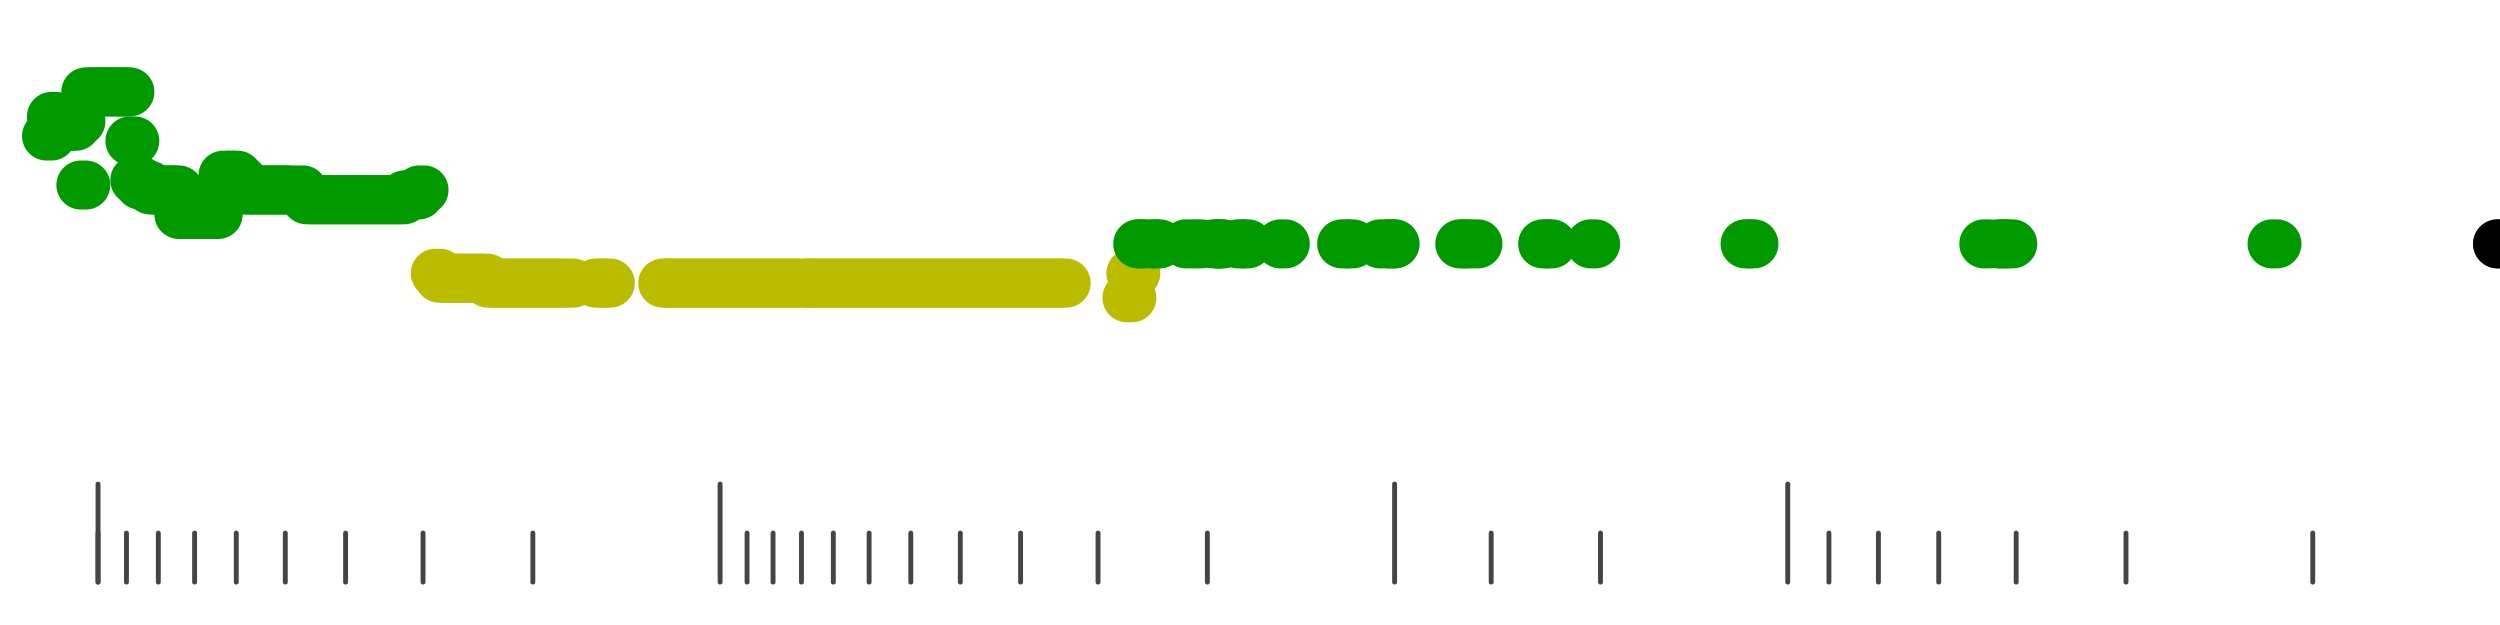 <?xml version="1.0" standalone="no"?>
<!DOCTYPE svg PUBLIC "-//W3C//DTD SVG 1.1//EN" "http://www.w3.org/Graphics/SVG/1.1/DTD/svg11.dtd">
<svg version="1.1" viewBox="-10 -10 510 110" width="0.8in" height="0.2in" xmlns="http://www.w3.org/2000/svg">
<g stroke-linecap="round" stroke-linejoin="round" fill="none" stroke-width="10.0" stroke="black">
<polyline stroke="#444444" stroke-width="1.0" points="461.8,90.0 461.8,100.0"/>
<polyline stroke="#444444" stroke-width="1.0" points="423.7,90.0 423.7,100.0"/>
<polyline stroke="#444444" stroke-width="1.0" points="401.3,90.0 401.3,100.0"/>
<polyline stroke="#444444" stroke-width="1.0" points="385.5,90.0 385.5,100.0"/>
<polyline stroke="#444444" stroke-width="1.0" points="373.2,90.0 373.2,100.0"/>
<polyline stroke="#444444" stroke-width="1.0" points="363.1,90.0 363.1,100.0"/>
<polyline stroke="#444444" stroke-width="1.0" points="354.7,80.0 354.7,100.0"/>
<polyline stroke="#444444" stroke-width="1.0" points="316.5,90.0 316.5,100.0"/>
<polyline stroke="#444444" stroke-width="1.0" points="294.2,90.0 294.2,100.0"/>
<polyline stroke="#444444" stroke-width="1.0" points="274.5,80.0 274.5,100.0"/>
<polyline stroke="#444444" stroke-width="1.0" points="236.3,90.0 236.3,100.0"/>
<polyline stroke="#444444" stroke-width="1.0" points="214.0,90.0 214.0,100.0"/>
<polyline stroke="#444444" stroke-width="1.0" points="198.2,90.0 198.2,100.0"/>
<polyline stroke="#444444" stroke-width="1.0" points="185.9,90.0 185.9,100.0"/>
<polyline stroke="#444444" stroke-width="1.0" points="175.8,90.0 175.8,100.0"/>
<polyline stroke="#444444" stroke-width="1.0" points="167.3,90.0 167.3,100.0"/>
<polyline stroke="#444444" stroke-width="1.0" points="160.0,90.0 160.0,100.0"/>
<polyline stroke="#444444" stroke-width="1.0" points="153.5,90.0 153.5,100.0"/>
<polyline stroke="#444444" stroke-width="1.0" points="147.7,90.0 147.7,100.0"/>
<polyline stroke="#444444" stroke-width="1.0" points="142.4,90.0 142.4,100.0"/>
<polyline stroke="#444444" stroke-width="1.0" points="136.9,80.0 136.9,100.0"/>
<polyline stroke="#444444" stroke-width="1.0" points="98.7,90.0 98.7,100.0"/>
<polyline stroke="#444444" stroke-width="1.0" points="76.3,90.0 76.3,100.0"/>
<polyline stroke="#444444" stroke-width="1.0" points="60.5,90.0 60.5,100.0"/>
<polyline stroke="#444444" stroke-width="1.0" points="48.2,90.0 48.2,100.0"/>
<polyline stroke="#444444" stroke-width="1.0" points="38.2,90.0 38.2,100.0"/>
<polyline stroke="#444444" stroke-width="1.0" points="29.7,90.0 29.7,100.0"/>
<polyline stroke="#444444" stroke-width="1.0" points="22.3,90.0 22.3,100.0"/>
<polyline stroke="#444444" stroke-width="1.0" points="15.8,90.0 15.8,100.0"/>
<polyline stroke="#444444" stroke-width="1.0" points="10.0,90.0 10.0,100.0"/>
<polyline stroke="#444444" stroke-width="1.0" points="10.0,80.0 10.0,100.0"/>
<polyline stroke="#009900" points="-0.5,9.0 0.5,9.0"/>
<polyline stroke="#009900" points="0.5,5.0 1.5,5.0"/>
<polyline stroke="#009900" points="1.5,6.0 2.5,6.0"/>
<polyline stroke="#009900" points="2.5,7.0 3.5,7.0"/>
<polyline stroke="#009900" points="3.5,7.0 4.5,7.0"/>
<polyline stroke="#009900" points="4.5,7.0 5.5,7.0"/>
<polyline stroke="#009900" points="5.5,6.0 6.5,6.0"/>
<polyline stroke="#009900" points="6.5,19.0 7.5,19.0"/>
<polyline stroke="#009900" points="7.5,0.0 8.5,0.0"/>
<polyline stroke="#009900" points="8.5,0.0 9.5,0.0"/>
<polyline stroke="#009900" points="9.6,0.0 10.6,0.0"/>
<polyline stroke="#009900" points="10.5,0.0 11.5,0.0"/>
<polyline stroke="#009900" points="11.5,0.0 12.5,0.0"/>
<polyline stroke="#009900" points="12.7,0.0 13.7,0.0"/>
<polyline stroke="#009900" points="13.5,0.0 14.5,0.0"/>
<polyline stroke="#009900" points="14.8,0.0 15.8,0.0"/>
<polyline stroke="#009900" points="15.5,0.0 16.5,0.0"/>
<polyline stroke="#009900" points="16.5,10.0 17.5,10.0"/>
<polyline stroke="#009900" points="17.5,18.0 18.5,18.0"/>
<polyline stroke="#009900" points="18.5,19.0 19.5,19.0"/>
<polyline stroke="#009900" points="19.5,19.0 20.5,19.0"/>
<polyline stroke="#009900" points="20.6,20.0 21.6,20.0"/>
<polyline stroke="#009900" points="21.5,20.0 22.5,20.0"/>
<polyline stroke="#009900" points="22.5,20.0 23.5,20.0"/>
<polyline stroke="#009900" points="23.5,20.0 24.5,20.0"/>
<polyline stroke="#009900" points="24.5,20.0 25.5,20.0"/>
<polyline stroke="#009900" points="25.5,20.0 26.5,20.0"/>
<polyline stroke="#009900" points="26.5,25.0 27.5,25.0"/>
<polyline stroke="#009900" points="27.5,25.0 28.5,25.0"/>
<polyline stroke="#009900" points="28.5,25.0 29.5,25.0"/>
<polyline stroke="#009900" points="29.5,25.0 30.5,25.0"/>
<polyline stroke="#009900" points="30.5,25.0 31.5,25.0"/>
<polyline stroke="#009900" points="31.5,24.0 32.5,24.0"/>
<polyline stroke="#009900" points="32.5,25.0 33.5,25.0"/>
<polyline stroke="#009900" points="33.5,25.0 34.5,25.0"/>
<polyline stroke="#009900" points="34.5,20.0 35.5,20.0"/>
<polyline stroke="#009900" points="35.5,17.0 36.5,17.0"/>
<polyline stroke="#009900" points="36.5,17.0 37.5,17.0"/>
<polyline stroke="#009900" points="37.5,17.0 38.5,17.0"/>
<polyline stroke="#009900" points="38.5,18.0 39.5,18.0"/>
<polyline stroke="#009900" points="39.5,20.0 40.5,20.0"/>
<polyline stroke="#009900" points="40.5,20.0 41.5,20.0"/>
<polyline stroke="#009900" points="41.5,20.0 42.5,20.0"/>
<polyline stroke="#009900" points="42.5,20.0 43.5,20.0"/>
<polyline stroke="#009900" points="43.5,20.0 44.5,20.0"/>
<polyline stroke="#009900" points="44.5,20.0 45.5,20.0"/>
<polyline stroke="#009900" points="45.5,20.0 46.5,20.0"/>
<polyline stroke="#009900" points="46.5,20.0 47.5,20.0"/>
<polyline stroke="#009900" points="47.5,20.0 48.5,20.0"/>
<polyline stroke="#009900" points="48.5,20.0 49.5,20.0"/>
<polyline stroke="#009900" points="50.8,20.0 51.8,20.0"/>
<polyline stroke="#009900" points="51.5,21.0 52.5,21.0"/>
<polyline stroke="#009900" points="52.5,22.0 53.5,22.0"/>
<polyline stroke="#009900" points="53.5,22.0 54.5,22.0"/>
<polyline stroke="#009900" points="54.5,22.0 55.5,22.0"/>
<polyline stroke="#009900" points="55.5,22.0 56.5,22.0"/>
<polyline stroke="#009900" points="56.5,22.0 57.5,22.0"/>
<polyline stroke="#009900" points="57.5,22.0 58.5,22.0"/>
<polyline stroke="#009900" points="58.5,22.0 59.5,22.0"/>
<polyline stroke="#009900" points="59.5,22.0 60.5,22.0"/>
<polyline stroke="#009900" points="60.5,22.0 61.5,22.0"/>
<polyline stroke="#009900" points="61.5,22.0 62.5,22.0"/>
<polyline stroke="#009900" points="62.5,22.0 63.5,22.0"/>
<polyline stroke="#009900" points="63.5,22.0 64.5,22.0"/>
<polyline stroke="#009900" points="64.5,22.0 65.5,22.0"/>
<polyline stroke="#009900" points="65.5,22.0 66.5,22.0"/>
<polyline stroke="#009900" points="66.5,22.0 67.5,22.0"/>
<polyline stroke="#009900" points="67.5,22.0 68.5,22.0"/>
<polyline stroke="#009900" points="68.5,22.0 69.5,22.0"/>
<polyline stroke="#009900" points="69.5,22.0 70.5,22.0"/>
<polyline stroke="#009900" points="70.5,22.0 71.5,22.0"/>
<polyline stroke="#009900" points="71.5,22.0 72.5,22.0"/>
<polyline stroke="#009900" points="72.5,21.0 73.5,21.0"/>
<polyline stroke="#009900" points="73.5,21.0 74.5,21.0"/>
<polyline stroke="#009900" points="74.5,21.0 75.5,21.0"/>
<polyline stroke="#009900" points="75.5,20.0 76.5,20.0"/>
<polyline stroke="#bbbb00" points="78.8,37.0 79.8,37.0"/>
<polyline stroke="#bbbb00" points="79.6,38.0 80.6,38.0"/>
<polyline stroke="#bbbb00" points="80.5,38.0 81.5,38.0"/>
<polyline stroke="#bbbb00" points="81.5,38.0 82.5,38.0"/>
<polyline stroke="#bbbb00" points="82.5,38.0 83.5,38.0"/>
<polyline stroke="#bbbb00" points="83.5,38.0 84.5,38.0"/>
<polyline stroke="#bbbb00" points="84.5,38.0 85.5,38.0"/>
<polyline stroke="#bbbb00" points="85.5,38.0 86.5,38.0"/>
<polyline stroke="#bbbb00" points="86.5,38.0 87.5,38.0"/>
<polyline stroke="#bbbb00" points="87.5,38.0 88.5,38.0"/>
<polyline stroke="#bbbb00" points="88.5,38.0 89.5,38.0"/>
<polyline stroke="#bbbb00" points="89.5,39.0 90.5,39.0"/>
<polyline stroke="#bbbb00" points="90.5,39.0 91.5,39.0"/>
<polyline stroke="#bbbb00" points="91.5,39.0 92.5,39.0"/>
<polyline stroke="#bbbb00" points="92.5,39.0 93.5,39.0"/>
<polyline stroke="#bbbb00" points="93.5,39.0 94.5,39.0"/>
<polyline stroke="#bbbb00" points="94.5,39.0 95.5,39.0"/>
<polyline stroke="#bbbb00" points="95.5,39.0 96.5,39.0"/>
<polyline stroke="#bbbb00" points="96.5,39.0 97.5,39.0"/>
<polyline stroke="#bbbb00" points="97.5,39.0 98.5,39.0"/>
<polyline stroke="#bbbb00" points="98.5,39.0 99.5,39.0"/>
<polyline stroke="#bbbb00" points="99.5,39.0 100.5,39.0"/>
<polyline stroke="#bbbb00" points="100.5,39.0 101.5,39.0"/>
<polyline stroke="#bbbb00" points="101.5,39.0 102.5,39.0"/>
<polyline stroke="#bbbb00" points="102.5,39.0 103.5,39.0"/>
<polyline stroke="#bbbb00" points="103.5,39.0 104.5,39.0"/>
<polyline stroke="#bbbb00" points="104.5,39.0 105.5,39.0"/>
<polyline stroke="#bbbb00" points="106.0,39.0 107.0,39.0"/>
<polyline stroke="#bbbb00" points="111.5,39.0 112.5,39.0"/>
<polyline stroke="#bbbb00" points="112.5,39.0 113.5,39.0"/>
<polyline stroke="#bbbb00" points="113.5,39.0 114.5,39.0"/>
<polyline stroke="#bbbb00" points="125.2,39.0 126.2,39.0"/>
<polyline stroke="#bbbb00" points="125.7,39.0 126.7,39.0"/>
<polyline stroke="#bbbb00" points="126.5,39.0 127.5,39.0"/>
<polyline stroke="#bbbb00" points="127.5,39.0 128.5,39.0"/>
<polyline stroke="#bbbb00" points="128.5,39.0 129.5,39.0"/>
<polyline stroke="#bbbb00" points="129.5,39.0 130.5,39.0"/>
<polyline stroke="#bbbb00" points="130.5,39.0 131.5,39.0"/>
<polyline stroke="#bbbb00" points="131.5,39.0 132.5,39.0"/>
<polyline stroke="#bbbb00" points="132.5,39.0 133.5,39.0"/>
<polyline stroke="#bbbb00" points="133.5,39.0 134.5,39.0"/>
<polyline stroke="#bbbb00" points="134.5,39.0 135.5,39.0"/>
<polyline stroke="#bbbb00" points="135.5,39.0 136.5,39.0"/>
<polyline stroke="#bbbb00" points="136.5,39.0 137.5,39.0"/>
<polyline stroke="#bbbb00" points="137.5,39.0 138.5,39.0"/>
<polyline stroke="#bbbb00" points="138.5,39.0 139.5,39.0"/>
<polyline stroke="#bbbb00" points="139.5,39.0 140.5,39.0"/>
<polyline stroke="#bbbb00" points="140.5,39.0 141.5,39.0"/>
<polyline stroke="#bbbb00" points="141.5,39.0 142.5,39.0"/>
<polyline stroke="#bbbb00" points="142.5,39.0 143.5,39.0"/>
<polyline stroke="#bbbb00" points="143.5,39.0 144.5,39.0"/>
<polyline stroke="#bbbb00" points="144.5,39.0 145.5,39.0"/>
<polyline stroke="#bbbb00" points="145.5,39.0 146.5,39.0"/>
<polyline stroke="#bbbb00" points="146.5,39.0 147.5,39.0"/>
<polyline stroke="#bbbb00" points="147.5,39.0 148.5,39.0"/>
<polyline stroke="#bbbb00" points="148.5,39.0 149.5,39.0"/>
<polyline stroke="#bbbb00" points="149.5,39.0 150.5,39.0"/>
<polyline stroke="#bbbb00" points="150.5,39.0 151.5,39.0"/>
<polyline stroke="#bbbb00" points="151.5,39.0 152.5,39.0"/>
<polyline stroke="#bbbb00" points="152.5,39.0 153.5,39.0"/>
<polyline stroke="#bbbb00" points="154.4,39.0 155.4,39.0"/>
<polyline stroke="#bbbb00" points="154.5,39.0 155.5,39.0"/>
<polyline stroke="#bbbb00" points="155.5,39.0 156.5,39.0"/>
<polyline stroke="#bbbb00" points="156.5,39.0 157.5,39.0"/>
<polyline stroke="#bbbb00" points="157.5,39.0 158.5,39.0"/>
<polyline stroke="#bbbb00" points="158.5,39.0 159.5,39.0"/>
<polyline stroke="#bbbb00" points="159.5,39.0 160.5,39.0"/>
<polyline stroke="#bbbb00" points="160.5,39.0 161.5,39.0"/>
<polyline stroke="#bbbb00" points="161.5,39.0 162.5,39.0"/>
<polyline stroke="#bbbb00" points="162.5,39.0 163.5,39.0"/>
<polyline stroke="#bbbb00" points="163.5,39.0 164.5,39.0"/>
<polyline stroke="#bbbb00" points="164.5,39.0 165.5,39.0"/>
<polyline stroke="#bbbb00" points="165.5,39.0 166.5,39.0"/>
<polyline stroke="#bbbb00" points="166.5,39.0 167.5,39.0"/>
<polyline stroke="#bbbb00" points="167.5,39.0 168.5,39.0"/>
<polyline stroke="#bbbb00" points="168.5,39.0 169.5,39.0"/>
<polyline stroke="#bbbb00" points="169.5,39.0 170.5,39.0"/>
<polyline stroke="#bbbb00" points="170.5,39.0 171.5,39.0"/>
<polyline stroke="#bbbb00" points="171.5,39.0 172.5,39.0"/>
<polyline stroke="#bbbb00" points="172.5,39.0 173.5,39.0"/>
<polyline stroke="#bbbb00" points="173.5,39.0 174.5,39.0"/>
<polyline stroke="#bbbb00" points="174.5,39.0 175.5,39.0"/>
<polyline stroke="#bbbb00" points="175.5,39.0 176.5,39.0"/>
<polyline stroke="#bbbb00" points="176.5,39.0 177.5,39.0"/>
<polyline stroke="#bbbb00" points="177.5,39.0 178.5,39.0"/>
<polyline stroke="#bbbb00" points="178.5,39.0 179.5,39.0"/>
<polyline stroke="#bbbb00" points="179.5,39.0 180.5,39.0"/>
<polyline stroke="#bbbb00" points="180.5,39.0 181.5,39.0"/>
<polyline stroke="#bbbb00" points="181.5,39.0 182.5,39.0"/>
<polyline stroke="#bbbb00" points="182.5,39.0 183.5,39.0"/>
<polyline stroke="#bbbb00" points="183.5,39.0 184.5,39.0"/>
<polyline stroke="#bbbb00" points="184.5,39.0 185.5,39.0"/>
<polyline stroke="#bbbb00" points="185.5,39.0 186.5,39.0"/>
<polyline stroke="#bbbb00" points="186.5,39.0 187.5,39.0"/>
<polyline stroke="#bbbb00" points="187.5,39.0 188.5,39.0"/>
<polyline stroke="#bbbb00" points="188.5,39.0 189.5,39.0"/>
<polyline stroke="#bbbb00" points="189.5,39.0 190.5,39.0"/>
<polyline stroke="#bbbb00" points="190.5,39.0 191.5,39.0"/>
<polyline stroke="#bbbb00" points="191.5,39.0 192.5,39.0"/>
<polyline stroke="#bbbb00" points="192.5,39.0 193.5,39.0"/>
<polyline stroke="#bbbb00" points="193.5,39.0 194.5,39.0"/>
<polyline stroke="#bbbb00" points="194.5,39.0 195.5,39.0"/>
<polyline stroke="#bbbb00" points="195.5,39.0 196.5,39.0"/>
<polyline stroke="#bbbb00" points="196.5,39.0 197.5,39.0"/>
<polyline stroke="#bbbb00" points="197.5,39.0 198.5,39.0"/>
<polyline stroke="#bbbb00" points="198.5,39.0 199.5,39.0"/>
<polyline stroke="#bbbb00" points="199.5,39.0 200.5,39.0"/>
<polyline stroke="#bbbb00" points="200.5,39.0 201.5,39.0"/>
<polyline stroke="#bbbb00" points="201.5,39.0 202.5,39.0"/>
<polyline stroke="#bbbb00" points="202.5,39.0 203.5,39.0"/>
<polyline stroke="#bbbb00" points="203.5,39.0 204.5,39.0"/>
<polyline stroke="#bbbb00" points="204.5,39.0 205.5,39.0"/>
<polyline stroke="#bbbb00" points="205.5,39.0 206.5,39.0"/>
<polyline stroke="#bbbb00" points="206.5,39.0 207.5,39.0"/>
<polyline stroke="#bbbb00" points="219.9,42.0 220.9,42.0"/>
<polyline stroke="#bbbb00" points="220.7,37.0 221.7,37.0"/>
<polyline stroke="#009900" points="222.1,31.0 223.1,31.0"/>
<polyline stroke="#009900" points="222.5,31.0 223.5,31.0"/>
<polyline stroke="#009900" points="224.7,31.0 225.7,31.0"/>
<polyline stroke="#009900" points="225.6,31.0 226.6,31.0"/>
<polyline stroke="#009900" points="231.9,31.0 232.9,31.0"/>
<polyline stroke="#009900" points="234.0,31.0 235.0,31.0"/>
<polyline stroke="#009900" points="237.5,31.0 238.5,31.0"/>
<polyline stroke="#009900" points="238.3,31.0 239.3,31.0"/>
<polyline stroke="#009900" points="238.5,31.0 239.5,31.0"/>
<polyline stroke="#009900" points="242.5,31.0 243.5,31.0"/>
<polyline stroke="#009900" points="243.6,31.0 244.6,31.0"/>
<polyline stroke="#009900" points="251.2,31.0 252.2,31.0"/>
<polyline stroke="#009900" points="263.7,31.0 264.7,31.0"/>
<polyline stroke="#009900" points="265.0,31.0 266.0,31.0"/>
<polyline stroke="#009900" points="271.5,31.0 272.5,31.0"/>
<polyline stroke="#009900" points="273.3,31.0 274.3,31.0"/>
<polyline stroke="#009900" points="273.6,31.0 274.6,31.0"/>
<polyline stroke="#009900" points="287.8,31.0 288.8,31.0"/>
<polyline stroke="#009900" points="288.5,31.0 289.5,31.0"/>
<polyline stroke="#009900" points="290.5,31.0 291.5,31.0"/>
<polyline stroke="#009900" points="304.7,31.0 305.7,31.0"/>
<polyline stroke="#009900" points="305.6,31.0 306.6,31.0"/>
<polyline stroke="#009900" points="314.5,31.0 315.5,31.0"/>
<polyline stroke="#009900" points="346.0,31.0 347.0,31.0"/>
<polyline stroke="#009900" points="346.8,31.0 347.8,31.0"/>
<polyline stroke="#009900" points="394.7,31.0 395.7,31.0"/>
<polyline stroke="#009900" points="397.5,31.0 398.5,31.0"/>
<polyline stroke="#009900" points="398.2,31.0 399.2,31.0"/>
<polyline stroke="#009900" points="399.6,31.0 400.6,31.0"/>
<polyline stroke="#009900" points="453.5,31.0 454.5,31.0"/>
<polyline stroke="#009900" points="499.5,31.0 500.5,31.0"/>
<polyline stroke="#000000" points="499.5,31.0 500.5,31.0"/>
</g>
</svg>
